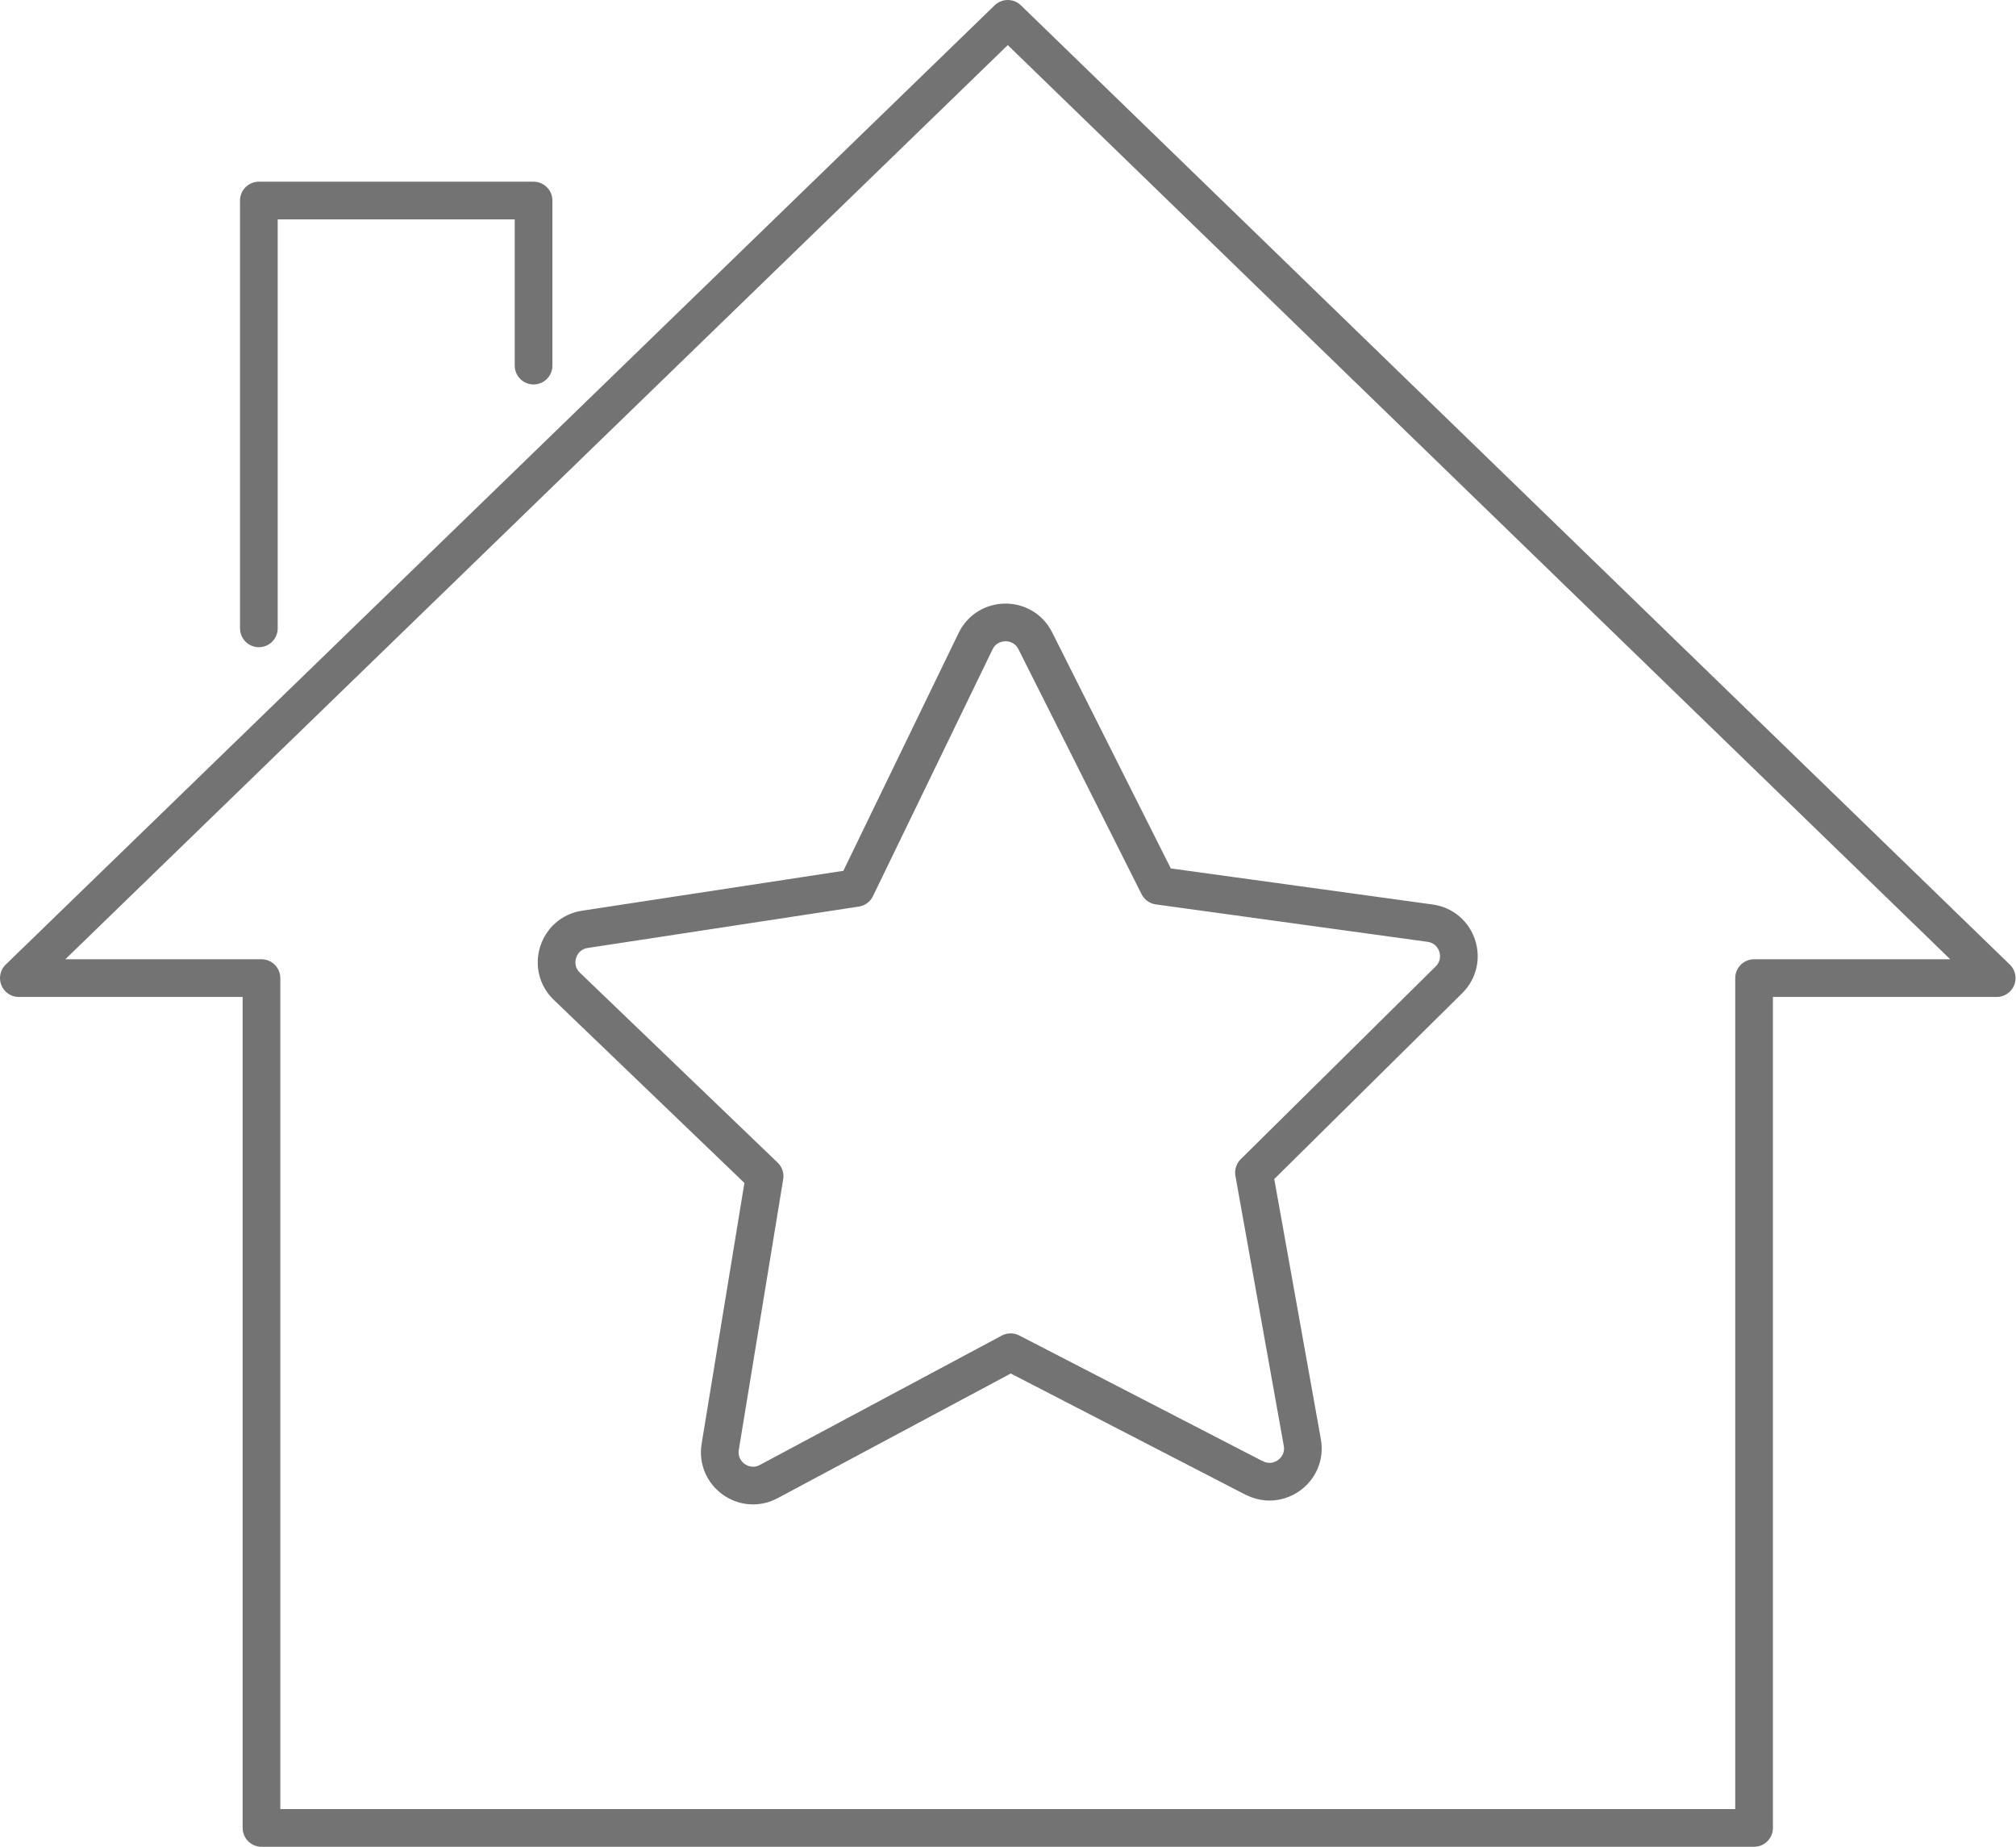 <?xml version="1.0" encoding="UTF-8"?>
<svg xmlns="http://www.w3.org/2000/svg" width="107" height="98" viewBox="0 0 107 98" fill="none">
  <path id="Vector" d="M28.319 19.401V10.642H13.739V33.344M53.488 1L1 51.904H13.878V97H93.098V51.904H105.976L53.488 1ZM66.572 78.433L53.639 71.756L40.804 78.619C39.512 79.311 37.99 78.221 38.226 76.775L40.582 62.417L30.085 52.337C29.029 51.322 29.595 49.538 31.042 49.316L45.432 47.12L51.779 34.026C52.418 32.708 54.29 32.695 54.948 34.002L61.483 47.002L75.902 48.988C77.354 49.188 77.945 50.965 76.903 51.994L66.555 62.225L69.121 76.546C69.379 77.987 67.872 79.098 66.57 78.426L66.572 78.433Z" stroke="#737373" stroke-width="2" stroke-linecap="round" stroke-linejoin="round"></path>
</svg>
